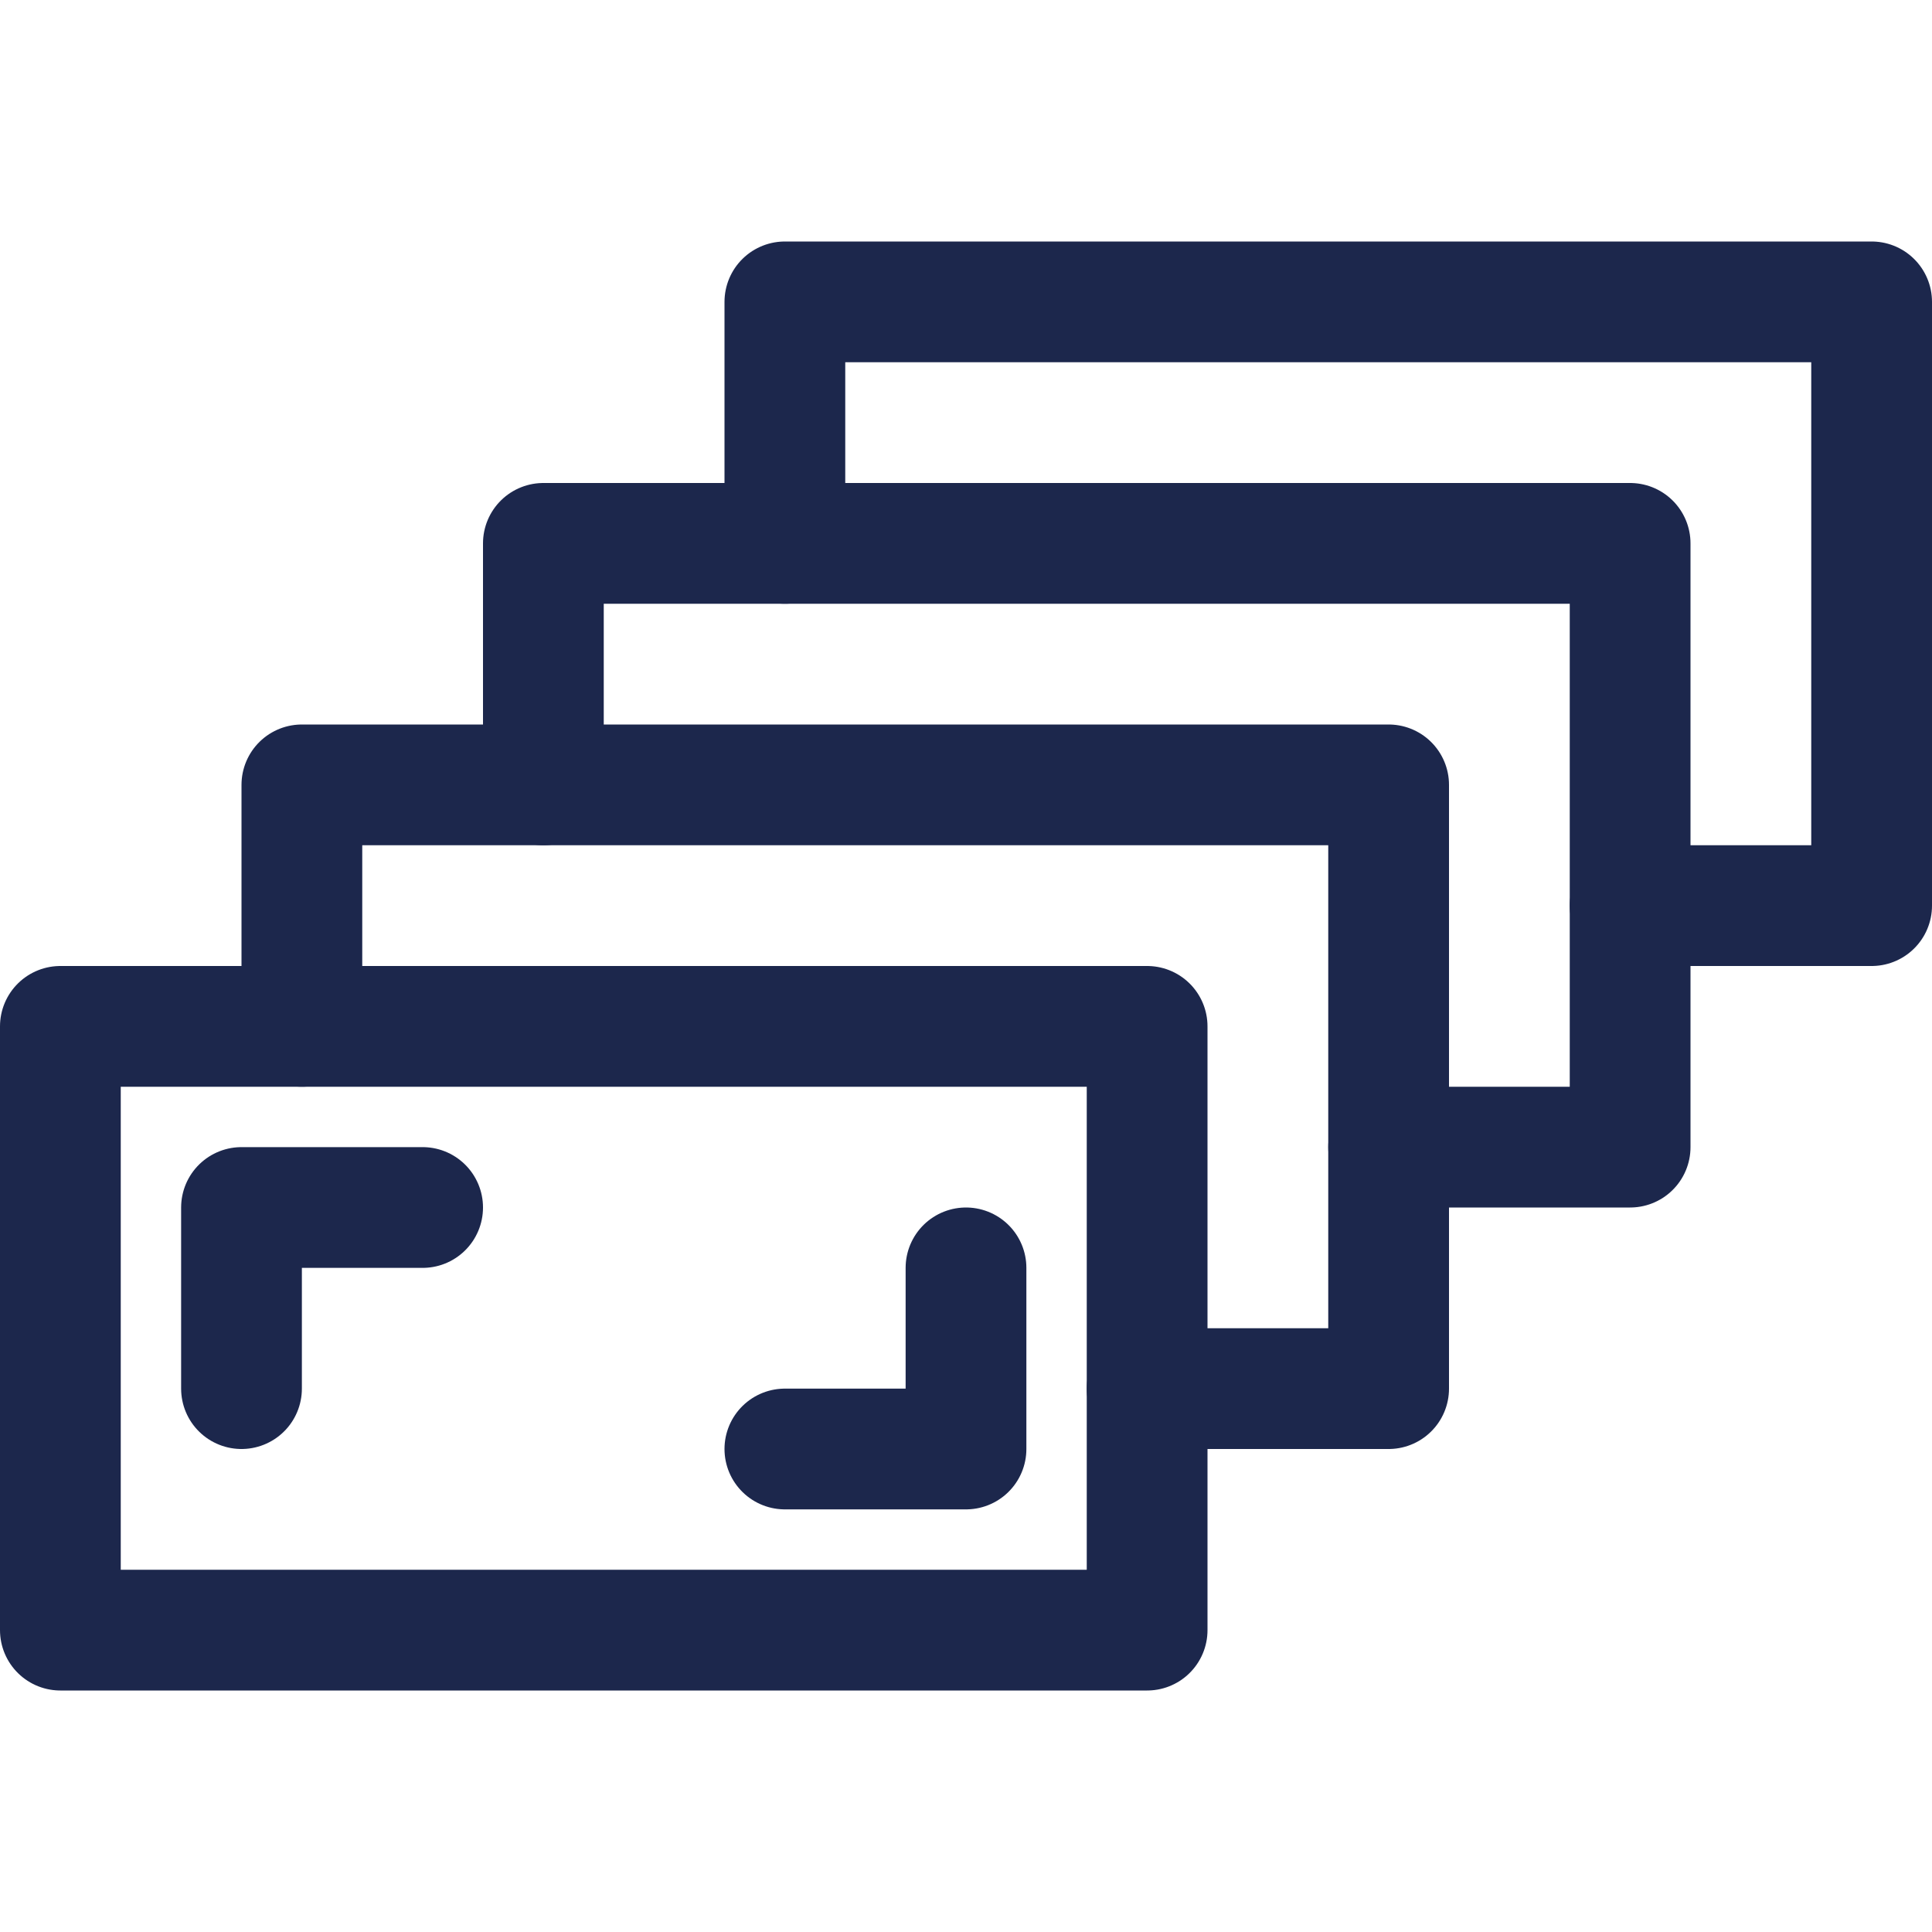 <?xml version="1.0" ?>

<!-- Uploaded to: SVG Repo, www.svgrepo.com, Generator: SVG Repo Mixer Tools -->
<svg width="800px" height="800px" viewBox="0 0 32 32" xmlns="http://www.w3.org/2000/svg">

<defs>

<style>.cls-1{fill:none;stroke:#1C274C;stroke-linecap:round;stroke-linejoin:round;stroke-width:2px;}</style>

</defs>

<title/>

<g data-name="Layer 2" id="Layer_2">

<rect class="cls-1" height="10" width="18" x="1" y="17"/>

<polyline class="cls-1" points="16 21 16 24 13 24"/>

<polyline class="cls-1" points="4 23 4 20 7 20"/>

<polyline class="cls-1" points="5 17 5 13 23 13 23 23 19 23"/>

<polyline class="cls-1" points="9 13 9 9 27 9 27 19 23 19"/>

<polyline class="cls-1" points="13 9 13 5 31 5 31 15 27 15"/>

</g>

</svg>